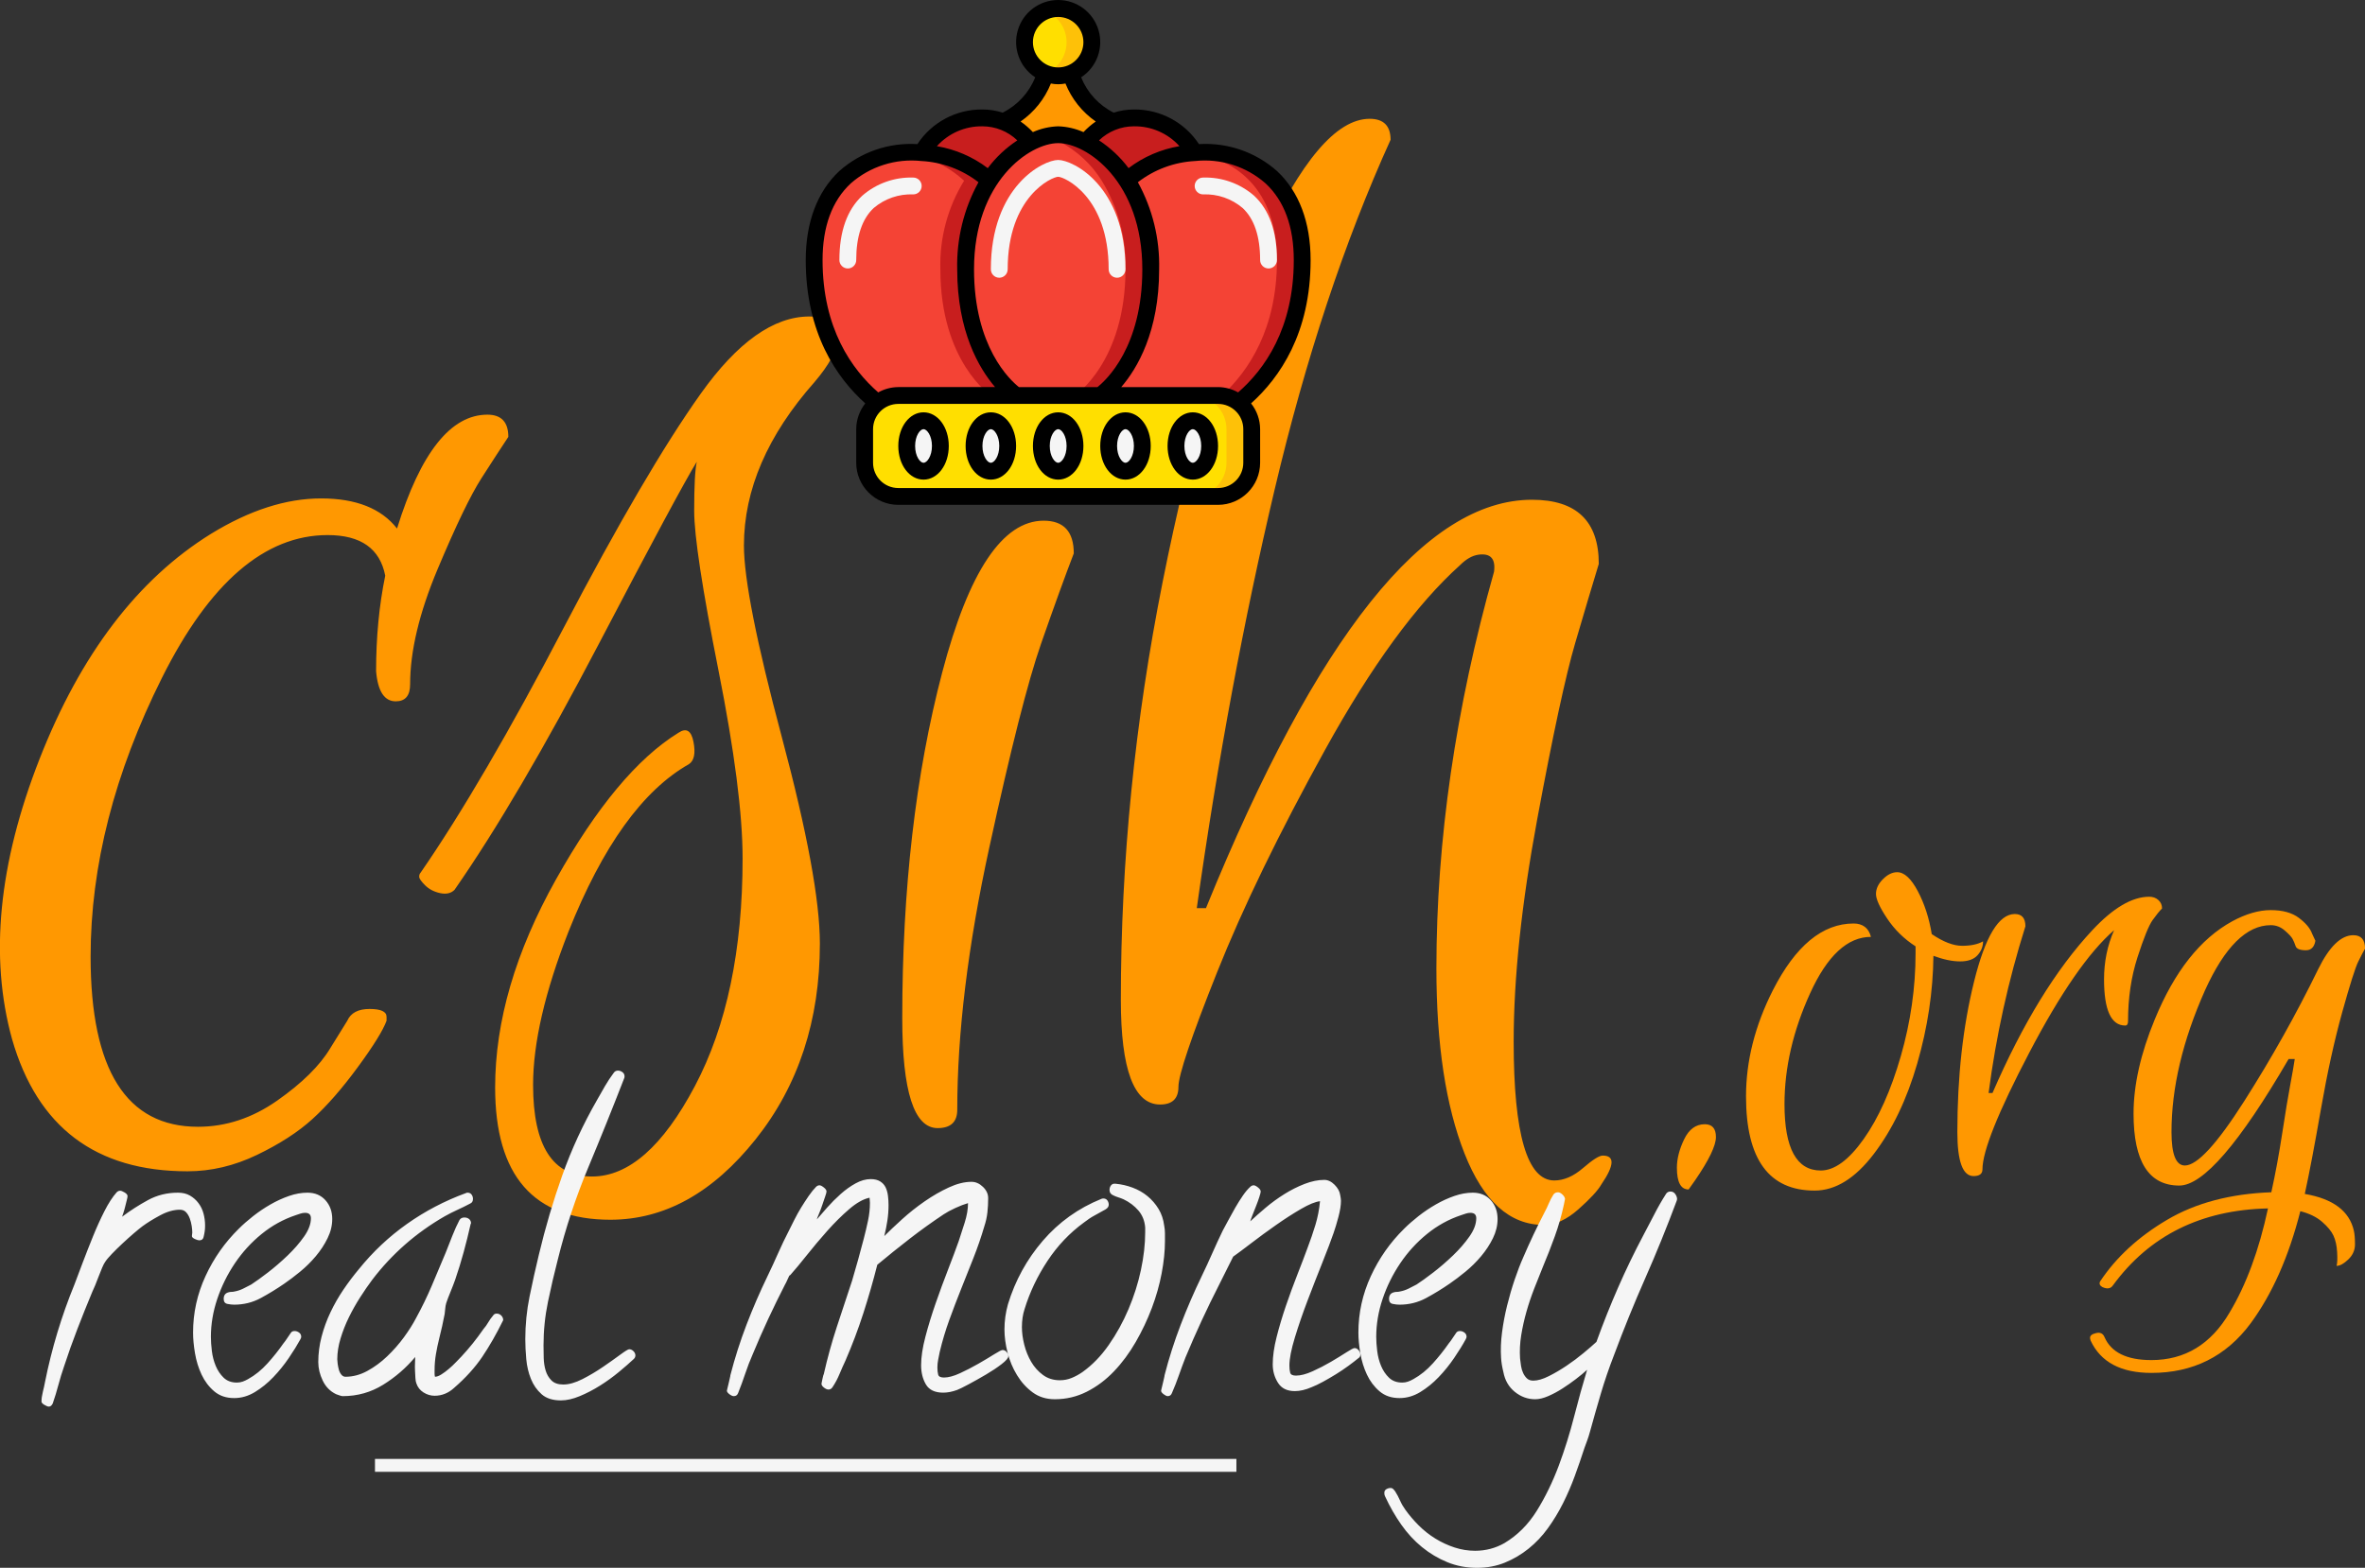 <svg xmlns:xlink="http://www.w3.org/1999/xlink" xmlns="http://www.w3.org/2000/svg" style="overflow: visible;" viewBox="63.7 106.77 434.09 287.85"><rect x="63.7" y="106.77" width="434.09" height="287.85" fill="#333333" stroke="none"/><path text="csih" fill="#FF9801" space="preserve" text-anchor="middle" offset="0.5" font-scale="contain" font-size="48" font-family="Euphoria Script" transform="matrix(6.259, 0, 0, 6.259, 218.141, 314.13)" data-fl-textpath="" font-style="normal" font-weight="400" letter-spacing="-2" path="M-62.314 0C-31.157 0 31.157 0 62.314 0" data-uid="o-e27058e0d8814ff5b28a2b6c594e1f18" d="M-14.491-3.187Q-14.338-3.533 -13.838-3.533Q-13.339-3.533 -13.339-3.302L-13.339-3.302L-13.339-3.187Q-13.493-2.765 -14.184-1.824Q-14.875-0.883 -15.509-0.307Q-16.142 0.269 -17.141 0.749Q-18.139 1.229 -19.176 1.229L-19.176 1.229Q-23.208 1.229 -24.322-2.65L-24.322-2.65Q-25.32-6.259 -23.515-10.867Q-21.71-15.475 -18.485-17.472L-18.485-17.472Q-16.795-18.509 -15.259-18.509Q-13.723-18.509 -13.032-17.626L-13.032-17.626Q-11.995-20.966 -10.382-20.966L-10.382-20.966Q-9.768-20.966 -9.768-20.314L-9.768-20.314Q-10.075-19.853 -10.555-19.104Q-11.035-18.355 -11.842-16.435Q-12.648-14.515 -12.648-13.056L-12.648-13.056Q-12.648-12.557 -13.07-12.557L-13.07-12.557Q-13.57-12.557 -13.646-13.44L-13.646-13.44Q-13.646-14.938 -13.378-16.243L-13.378-16.243Q-13.608-17.434 -15.067-17.434L-15.067-17.434Q-17.832-17.434 -19.925-13.248Q-22.018-9.062 -22.018-5.069L-22.018-5.069Q-22.018-0.077 -18.869-0.077L-18.869-0.077Q-17.64-0.077 -16.546-0.845Q-15.451-1.613 -14.99-2.381L-14.99-2.381L-14.491-3.187ZM-9.042-1.306L-9.042-1.306Q-9.042 1.382 -7.314 1.382L-7.314 1.382Q-5.701 1.382 -4.299-1.267Q-2.898-3.917 -2.898-7.949L-2.898-7.949Q-2.898-9.907 -3.608-13.478Q-4.318-17.05 -4.318-18.144Q-4.318-19.238 -4.242-19.584L-4.242-19.584Q-4.741-18.778 -7.122-14.227Q-9.502-9.677 -11.346-7.027L-11.346-7.027Q-11.499-6.874 -11.768-6.931Q-12.037-6.989-12.21-7.162Q-12.382-7.334-12.382-7.411Q-12.382-7.488-12.344-7.526L-12.344-7.526Q-10.539-10.138 -8.139-14.726Q-5.739-19.315 -4.126-21.581Q-2.514-23.846 -0.939-23.846L-0.939-23.846Q-0.133-23.846 -0.133-23.155L-0.133-23.155Q-0.133-22.694 -0.786-21.926L-0.786-21.926Q-2.859-19.584 -2.859-17.126L-2.859-17.126Q-2.859-15.667 -1.746-11.501Q-0.632-7.334 -0.632-5.453L-0.632-5.453Q-0.632-2.074 -2.514 0.288Q-4.395 2.65 -6.776 2.65L-6.776 2.65Q-10.155 2.65 -10.155-1.229L-10.155-1.229Q-10.155-4.147 -8.37-7.334Q-6.584-10.522 -4.779-11.635L-4.779-11.635Q-4.434-11.866 -4.338-11.366Q-4.242-10.867 -4.472-10.714L-4.472-10.714Q-6.507-9.562 -8.005-5.798L-8.005-5.798Q-9.042-3.149 -9.042-1.306ZM 1.784-3.264L 1.784-3.264Q 1.784-8.947  2.955-13.402Q 4.126-17.856  5.931-17.856L 5.931-17.856Q 6.814-17.856  6.814-16.896L 6.814-16.896Q 6.43-15.898  5.854-14.246Q 5.278-12.595  4.338-8.275Q 3.397-3.955  3.397-0.576L 3.397-0.576Q 3.397-0.038  2.821-0.038L 2.821-0.038Q 1.784-0.038  1.784-3.264ZM 7.39-22.118L 6.93-21.466Q 6.123-21.466  6.123-23.002L 6.123-23.002Q 6.123-23.923  6.622-24.941Q 7.122-25.958  8.043-25.958L 8.043-25.958Q 8.811-25.958  8.811-25.075L 8.811-25.075Q 8.811-24.192  7.39-22.118L 7.39-22.118ZM 14.184-11.136Q 12.149-7.45  11.016-4.608Q 9.883-1.766  9.883-1.248Q 9.883-0.73  9.346-0.73L 9.346-0.73Q 8.194-0.73  8.194-3.802L 8.194-3.802Q 8.194-9.907  9.422-16.07Q 10.651-22.234  12.341-25.939Q 14.03-29.645  15.49-29.645L 15.49-29.645Q 16.104-29.645  16.104-29.03L 16.104-29.03Q 14.069-24.538  12.706-18.778Q 11.342-13.018  10.421-6.49L 10.421-6.49L 10.69-6.49Q 15.566-18.47  20.251-18.47L 20.251-18.47Q 22.21-18.47  22.21-16.589L 22.21-16.589Q 21.941-15.706  21.518-14.266Q 21.096-12.826  20.405-9.101Q 19.714-5.376  19.714-2.573L 19.714-2.573Q 19.714 1.498  20.904 1.498L 20.904 1.498Q 21.326 1.498  21.749 1.133Q 22.171 0.768  22.325 0.768L 22.325 0.768Q 22.862 0.768  22.286 1.613L 22.286 1.613Q 22.133 1.882  21.614 2.342Q 21.096 2.803  20.597 2.803L 20.597 2.803Q 19.099 2.803  18.274 0.71Q 17.448-1.382  17.448-4.723L 17.448-4.723Q 17.448-10.368  19.138-16.358L 19.138-16.358Q 19.214-16.934  18.677-16.858L 18.677-16.858Q 18.408-16.819  18.139-16.55L 18.139-16.55Q 16.219-14.822  14.184-11.136Z" style=""/><path text=".org" fill="#FF9801" space="preserve" text-anchor="middle" offset="0.5" font-scale="contain" font-size="48" font-family="Euphoria Script" transform="matrix(2.666, 0, 0, 2.666, 434.029, 324.442)" data-fl-textpath="" font-style="normal" font-weight="400" letter-spacing="-2" path="M-62.314 0C-31.157 0 31.157 0 62.314 0" data-uid="o-b5fb0a0775004531a8dee8f7125ab6a3" d="M-22.19-0.384L-22.651 0.269Q-23.458 0.269 -23.458-1.229L-23.458-1.229Q-23.458-2.15 -22.958-3.187Q-22.459-4.224 -21.538-4.224L-21.538-4.224Q-20.77-4.224 -20.77-3.341L-20.77-3.341Q-20.77-2.458 -22.19-0.384L-22.19-0.384ZM-13.976 0.346L-13.976 0.346Q-18.699 0.346-18.699-6.144L-18.699-6.144Q-18.699-9.792 -16.856-13.44L-16.856-13.44Q-14.514-18.048 -11.288-18.048L-11.288-18.048Q-10.827-18.048 -10.52-17.818Q-10.213-17.587 -10.098-17.126L-10.098-17.126Q-12.517-17.126 -14.283-13.248Q-16.05-9.37 -16.05-5.606L-16.05-5.606Q-16.05-1.037 -13.554-1.037L-13.554-1.037Q-12.133-1.037 -10.597-3.206Q-9.061-5.376 -8.043-8.909Q-7.026-12.442 -7.026-16.013L-7.026-16.013L-7.026-16.474Q-8.216-17.242 -8.984-18.394Q-9.752-19.546 -9.752-20.083Q-9.752-20.621 -9.272-21.101Q-8.792-21.581 -8.293-21.581L-8.293-21.581Q-7.563-21.581 -6.872-20.275Q-6.181-18.97 -5.912-17.318L-5.912-17.318Q-4.722-16.512 -3.819-16.512Q-2.917-16.512 -2.379-16.819L-2.379-16.819Q-2.379-16.282 -2.763-15.859Q-3.147-15.437 -3.954-15.437Q-4.76-15.437 -5.797-15.821L-5.797-15.821Q-5.835-12.134 -6.91-8.41Q-7.986-4.685 -9.906-2.17Q-11.826 0.346 -13.976 0.346ZM 7.41-11.021L 7.41-11.021Q 5.95-11.021  5.95-14.208L 5.95-14.208Q 5.95-16.013  6.642-17.587L 6.642-17.587Q 4.03-15.322  0.805-9.158Q-2.421-2.995 -2.421-1.114L-2.421-1.114Q-2.421-0.653 -3.035-0.653L-3.035-0.653Q-4.149-0.653 -4.149-3.686L-4.149-3.686Q-4.149-9.408 -2.997-14.054Q-1.845-18.701 -0.194-18.701L-0.194-18.701Q 0.536-18.701  0.536-17.856L 0.536-17.856Q-1.23-12.25 -1.998-6.374L-1.998-6.374L-1.73-6.374Q 1.381-13.555  5.144-17.587L 5.144-17.587Q 7.294-19.891  9.061-19.891L 9.061-19.891Q 9.445-19.891  9.694-19.661Q 9.944-19.43  9.944-19.085L 9.944-19.085Q 9.675-18.816  9.291-18.278Q 8.907-17.741  8.254-15.725Q 7.602-13.709  7.602-11.328L 7.602-11.328Q 7.602-11.021  7.41-11.021ZM 11.131 0L 11.131 0Q 7.982 0  7.982-4.954L 7.982-4.954Q 7.982-7.91  9.442-11.443L 9.442-11.443Q 11.477-16.397  14.779-18.202L 14.779-18.202Q 16.2-18.97  17.429-18.97Q 18.658-18.97  19.368-18.432Q 20.078-17.894  20.27-17.357L 20.27-17.357L 20.501-16.858Q 20.386-16.205  19.848-16.205L 19.848-16.205Q 19.234-16.205  19.138-16.493Q 19.042-16.781  18.926-16.992Q 18.811-17.203  18.389-17.568Q 17.966-17.933  17.429-17.933L 17.429-17.933Q 14.933-17.933  12.898-13.44L 12.898-13.44Q 10.594-8.256  10.594-3.686L 10.594-3.686Q 10.594-1.382  11.515-1.382L 11.515-1.382Q 12.782-1.382  15.605-5.818Q 18.427-10.253  20.693-14.899L 20.693-14.899Q 21.845-17.242  23.112-17.242L 23.112-17.242Q 23.918-17.242  23.918-16.32L 23.918-16.32Q 23.765-16.051  23.458-15.437Q 23.15-14.822  22.344-11.923Q 21.538-9.024  20.885-5.28Q 20.232-1.536  19.771 0.576L 19.771 0.576Q 22.69 1.075  23.15 3.11L 23.15 3.11Q 23.227 3.456  23.227 4.051Q 23.227 4.646  22.766 5.088Q 22.306 5.53  21.96 5.53L 21.96 5.53Q 22.037 5.261  21.998 4.589Q 21.96 3.917  21.749 3.456Q 21.538 2.995  20.962 2.496Q 20.386 1.997  19.464 1.766L 19.464 1.766Q 18.274 6.451  16.046 9.485L 16.046 9.485Q 13.512 12.902  9.211 12.902L 9.211 12.902Q 6.062 12.902 5.026 10.675L 5.026 10.675Q 4.987 10.56 4.987 10.483L 4.987 10.483Q 4.987 10.253 5.41 10.157Q 5.832 10.061 5.986 10.445L 5.986 10.445Q 6.677 12.019  9.211 12.019L 9.211 12.019Q 12.667 12.019  14.587 8.755L 14.587 8.755Q 16.315 5.875  17.237 1.574L 17.237 1.574Q 10.325 1.728 6.562 6.874L 6.562 6.874Q 6.331 7.219 5.832 6.989L 5.832 6.989Q 5.563 6.835 5.678 6.605L 5.678 6.605Q 7.33 4.109  10.286 2.362Q 13.243 0.614  17.467 0.461L 17.467 0.461Q 17.89-1.459  18.216-3.59Q 18.542-5.722  18.773-6.95Q 19.003-8.179  19.08-8.717L 19.08-8.717L 18.658-8.717Q 13.589 0  11.131 0Z"/><g transform="matrix(0.181, 0, 0, 0.181, 211.591, 106.794)" data-uid="o-09c3ef1a86e74e4698c96f4365660f1d"><path id="Path" d="m52 51v4c0 2.209-1.791 4-4 4h-38c-2.209 0-4-1.791-4-4v-4c0-2.209 1.791-4 4-4h38c2.209 0 4 1.791 4 4z" fill="#FFDF00" transform="matrix(8.533, 0, 0, 8.533, 8.533, 0)" fill-rule="evenodd" data-uid="o-fc4de097fc7040bdba4a12a23c028ef2"/><path id="Path" d="m50.48 47.86c-.707-.557-1.58-.86-2.48-.86h-3c2.209 0 4 1.791 4 4v4c0 2.209-1.791 4-4 4h3c2.209 0 4-1.791 4-4v-4c.003-1.225-.558-2.383-1.52-3.14z" fill="#FEC108" transform="matrix(8.533, 0, 0, 8.533, 8.533, 0)" fill-rule="evenodd" data-uid="o-c338cbc0a591408ba39bdf22e491ac0c"/><path id="Path" d="m24 47h-14c-.9 0-1.773.303-2.48.86-3.55-2.87-7.52-8.07-7.52-16.96 0-9.81 6.68-13.21 12.81-12.77 2.98.134 5.818 1.317 8.01 3.34-1.947 3.16-2.927 6.82-2.82 10.53 0 11 6 15 6 15z" fill="#F44335" transform="matrix(8.533, 0, 0, 8.533, 8.533, 0)" fill-rule="evenodd" data-uid="o-74b830cc88114a80997434d76c17180c"/><path id="Path" d="m18 32c-.107-3.71.873-7.37 2.82-10.53-2.192-2.023-5.03-3.206-8.01-3.34-.846-.059-1.696-.042-2.539.051 2.816.211 5.477 1.371 7.549 3.289-1.947 3.16-2.927 6.82-2.82 10.53 0 11 6 15 6 15h3s-6-4-6-15z" fill="#C81E1E" transform="matrix(8.533, 0, 0, 8.533, 8.533, 0)" fill-rule="evenodd" data-uid="o-9e55a0a073874250aa188e90a09a9ad2"/><path id="Path" d="m58 30.9c0 8.89-3.97 14.09-7.52 16.96-.707-.557-1.58-.86-2.48-.86h-14s6-4 6-15c.107-3.71-.873-7.37-2.82-10.53 2.192-2.023 5.03-3.206 8.01-3.34 6.13-.44 12.81 2.96 12.81 12.77z" fill="#F44335" transform="matrix(8.533, 0, 0, 8.533, 8.533, 0)" fill-rule="evenodd" data-uid="o-a358b0589d49488f8f4b3ceeabd2ce7b"/><path id="Path" d="m45.19 18.13c-.155.011-.307.035-.461.051 5.3.572 10.271 4.257 10.271 12.719 0 8.1-3.3 13.135-6.572 16.137.748.077 1.459.362 2.052.823 3.55-2.87 7.52-8.07 7.52-16.96 0-9.81-6.68-13.21-12.81-12.77z" fill="#C81E1E" transform="matrix(8.533, 0, 0, 8.533, 8.533, 0)" fill-rule="evenodd" data-uid="o-a47b7d2e4e654401b289ca857a733f7e"/><path id="Path" d="m40 32c0 11-6 15-6 15h-10s-6-4-6-15c-.107-3.71.873-7.37 2.82-10.53 1.2-1.929 2.886-3.509 4.89-4.58 1.013-.547 2.139-.852 3.29-.89 1.151.038 2.277.343 3.29.89 2.004 1.071 3.69 2.651 4.89 4.58 1.947 3.16 2.927 6.82 2.82 10.53z" fill="#F44335" transform="matrix(8.533, 0, 0, 8.533, 8.533, 0)" fill-rule="evenodd" data-uid="o-81e67b5036254d0bb7c507847b2a51ef"/><path id="Path" d="m37.18 21.47c-1.2-1.929-2.886-3.509-4.89-4.58-1.013-.547-2.139-.852-3.29-.89-.507.006-1.01.076-1.5.206.62.162 1.22.392 1.79.684 2.004 1.071 3.69 2.651 4.89 4.58 1.947 3.16 2.927 6.82 2.82 10.53 0 11-6 15-6 15h3s6-4 6-15c.107-3.71-.873-7.37-2.82-10.53z" fill="#C81E1E" transform="matrix(8.533, 0, 0, 8.533, 8.533, 0)" fill-rule="evenodd" data-uid="o-f1c72b46cf644fdf88b48b6e35d9d8ed"/><path id="Path" d="m25.71 16.89c-2.004 1.071-3.69 2.651-4.89 4.58-2.192-2.023-5.03-3.206-8.01-3.34 1.454-2.595 4.216-4.182 7.19-4.13.852-.006 1.697.15 2.49.46h.01c1.266.512 2.374 1.35 3.21 2.43z" fill="#C81E1E" transform="matrix(8.533, 0, 0, 8.533, 8.533, 0)" fill-rule="evenodd" data-uid="o-7434120bc5cc4605a42bd6e6abebb6bb"/><path id="Path" d="m45.19 18.13c-2.98.134-5.818 1.317-8.01 3.34-1.2-1.929-2.886-3.509-4.89-4.58.836-1.08 1.944-1.918 3.21-2.43h.01c.793-.31 1.638-.466 2.49-.46 2.974-.052 5.736 1.535 7.19 4.13z" fill="#C81E1E" transform="matrix(8.533, 0, 0, 8.533, 8.533, 0)" fill-rule="evenodd" data-uid="o-69cac0bc8c744a879eddea4a1939c54a"/><path id="Path" d="m33 5c-.001 1.633-.994 3.102-2.51 3.71-.956.387-2.024.387-2.98 0-1.868-.75-2.888-2.771-2.381-4.72.507-1.948 2.383-3.216 4.38-2.96s3.492 1.956 3.491 3.97z" fill="#FFDF00" transform="matrix(8.533, 0, 0, 8.533, 8.533, 0)" fill-rule="evenodd" data-uid="o-31fa04e5486d4224a3f673d7496d25e8"/><path id="Path" d="m29 1c-.515.002-1.024.104-1.5.3 1.51.61 2.499 2.076 2.499 3.704s-.989 3.095-2.499 3.704l.01.005c.956.387 2.024.387 2.98 0 1.781-.712 2.806-2.589 2.442-4.473-.364-1.884-2.014-3.244-3.932-3.241z" fill="#FEC108" transform="matrix(8.533, 0, 0, 8.533, 8.533, 0)" fill-rule="evenodd" data-uid="o-762599ac85a845969396c478b97720fe"/><path id="Path" d="m35.5 14.46c-1.266.512-2.374 1.35-3.21 2.43-1.013-.547-2.139-.852-3.29-.89-1.151.038-2.277.343-3.29.89-.836-1.08-1.944-1.918-3.21-2.43 2.425-1.1 4.253-3.198 5.01-5.75.956.387 2.024.387 2.98 0 .757 2.552 2.585 4.65 5.01 5.75z" fill="#FF9801" transform="matrix(8.533, 0, 0, 8.533, 8.533, 0)" fill-rule="evenodd" data-uid="o-8a2d894378fd40b7a9e6890253a317a4"/><path id="Oval" fill="#F5F5F5" transform="matrix(8.533, 0, 0, 8.533, 8.533, 0)" fill-rule="evenodd" data-cx="29" data-cy="53" data-rx="2" data-ry="3" d="M27 53 C27 51.343 27.895 50 29 50 C30.105 50 31 51.343 31 53 C31 54.657 30.105 56 29 56 C27.895 56 27 54.657 27 53 Z" data-uid="o-71dfc273810947a9b5c80875471b0760"/><path id="Oval" fill="#F5F5F5" transform="matrix(8.533, 0, 0, 8.533, 8.533, 0)" fill-rule="evenodd" data-cx="37" data-cy="53" data-rx="2" data-ry="3" d="M35 53 C35 51.343 35.895 50 37 50 C38.105 50 39 51.343 39 53 C39 54.657 38.105 56 37 56 C35.895 56 35 54.657 35 53 Z" data-uid="o-25302b3d5fe4456b8878b08e4e9a3815"/><path id="Oval" fill="#F5F5F5" transform="matrix(8.533, 0, 0, 8.533, 8.533, 0)" fill-rule="evenodd" data-cx="45" data-cy="53" data-rx="2" data-ry="3" d="M43 53 C43 51.343 43.895 50 45 50 C46.105 50 47 51.343 47 53 C47 54.657 46.105 56 45 56 C43.895 56 43 54.657 43 53 Z" data-uid="o-bb18d5f434f64283aa82d4dfa8b71a58"/><path id="Oval" fill="#F5F5F5" transform="matrix(8.533, 0, 0, 8.533, 8.533, 0)" fill-rule="evenodd" data-cx="21" data-cy="53" data-rx="2" data-ry="3" d="M19 53 C19 51.343 19.895 50 21 50 C22.105 50 23 51.343 23 53 C23 54.657 22.105 56 21 56 C19.895 56 19 54.657 19 53 Z" data-uid="o-845d07779b184f67b5a8c1a888502d71"/><path id="Oval" fill="#F5F5F5" transform="matrix(8.533, 0, 0, 8.533, 8.533, 0)" fill-rule="evenodd" data-cx="13" data-cy="53" data-rx="2" data-ry="3" d="M11 53 C11 51.343 11.895 50 13 50 C14.105 50 15 51.343 15 53 C15 54.657 14.105 56 13 56 C11.895 56 11 54.657 11 53 Z" data-uid="o-bda31af6fcc848608898f33c3a892915"/><path id="Path" d="m5 32.9c-.552 0-1-.448-1-1 0-3.4.913-5.973 2.715-7.65 1.677-1.458 3.842-2.228 6.063-2.157.552 0 1 .448 1 1s-.448 1-1 1c-1.715-.069-3.392.509-4.7 1.62-1.378 1.287-2.078 3.365-2.078 6.187 0 .552-.448 1-1 1z" fill="#F5F5F5" transform="matrix(8.533, 0, 0, 8.533, 0, -8.533)" fill-rule="evenodd" data-uid="o-b5e5c4f44f3d4e69913b4a7089fc0688"/><path id="Path" d="m55 32.9c-.552 0-1-.448-1-1 0-2.822-.7-4.9-2.078-6.187-1.308-1.111-2.985-1.689-4.7-1.62-.552 0-1-.448-1-1s.448-1 1-1c2.221-.071 4.386.699 6.063 2.157 1.802 1.677 2.715 4.25 2.715 7.65 0 .552-.448 1-1 1z" fill="#F5F5F5" transform="matrix(8.533, 0, 0, 8.533, 0, -8.533)" fill-rule="evenodd" data-uid="o-61dd16d8129048e79e8323eabae49255"/><path id="Path" d="m37 34c-.552 0-1-.448-1-1 0-8.677-5.287-11-6-11s-6 2.323-6 11c0 .552-.448 1-1 1s-1-.448-1-1c0-9.887 6.235-13 8-13s8 3.113 8 13c0 .552-.448 1-1 1z" fill="#F5F5F5" transform="matrix(8.533, 0, 0, 8.533, 0, -8.533)" fill-rule="evenodd" data-uid="o-9f29a36321fd4cdfa204669122f953e4"/><path id="Shape" d="m46.731 18.116c-1.708-2.599-4.621-4.151-7.731-4.116-.816-0-1.628.126-2.405.376-1.758-.881-3.133-2.375-3.867-4.2 1.855-1.208 2.695-3.491 2.065-5.613-.63-2.122-2.58-3.577-4.793-3.577s-4.163 1.455-4.793 3.577c-.63 2.122.21 4.405 2.065 5.613-.734 1.825-2.109 3.319-3.867 4.2-.777-.25-1.589-.376-2.405-.376-3.11-.035-6.024 1.516-7.731 4.117-3.395-.21-6.735.942-9.279 3.2-2.61 2.434-3.99 6.092-3.99 10.583 0 8.688 3.675 13.99 7.076 17.039-.692.87-1.071 1.949-1.076 3.061v4c.003 2.76 2.24 4.997 5 5h38c2.76-.003 4.997-2.24 5-5v-4c-.005-1.112-.384-2.191-1.076-3.061 3.401-3.049 7.076-8.351 7.076-17.039 0-4.491-1.38-8.149-3.99-10.579-2.543-2.26-5.883-3.414-9.279-3.205zm-2.317.243c-2.197.369-4.272 1.265-6.047 2.611-.972-1.294-2.16-2.41-3.511-3.3 1.114-1.071 2.599-1.669 4.144-1.67 2.06-.031 4.034.829 5.414 2.359zm-9.747 28.641h-9.334c-1.033-.818-5.333-4.768-5.333-14 0-10.471 6.622-15 10-15s10 4.529 10 15c0 9.232-4.3 13.182-5.333 14zm-4.667-44c1.657 0 3 1.343 3 3s-1.343 3-3 3-3-1.343-3-3 1.343-3 3-3zm-.866 7.912c.571.117 1.161.117 1.732 0 .732 1.826 1.984 3.396 3.6 4.518-.529.368-1.019.79-1.46 1.26-.948-.422-1.969-.656-3.006-.69-1.038.033-2.059.268-3.007.69-.441-.47-.931-.892-1.46-1.26 1.616-1.121 2.868-2.692 3.601-4.518zm-8.134 5.088c1.546.002 3.031.602 4.144 1.674-1.351.89-2.539 2.006-3.511 3.3-1.775-1.346-3.85-2.242-6.047-2.612 1.38-1.531 3.353-2.392 5.414-2.362zm-19 15.9c0-3.978 1.128-7.044 3.353-9.115 2.301-2.02 5.343-2.984 8.387-2.658 2.466.13 4.835 1.01 6.788 2.521-1.744 3.166-2.616 6.738-2.528 10.352 0 7.409 2.605 11.785 4.5 14h-11.5c-.835.006-1.656.223-2.384.632-3.136-2.732-6.616-7.597-6.616-15.732zm50 24.1c0 1.657-1.343 3-3 3h-38c-1.657 0-3-1.343-3-3v-4c0-1.657 1.343-3 3-3h38c1.657 0 3 1.343 3 3zm-.616-8.368c-.728-.409-1.549-.626-2.384-.632h-11.505c1.905-2.215 4.505-6.591 4.505-14 .088-3.614-.784-7.186-2.528-10.352 1.954-1.512 4.323-2.391 6.79-2.521 3.044-.329 6.086.636 8.385 2.658 2.225 2.071 3.353 5.137 3.353 9.115 0 8.135-3.48 13-6.616 15.732z" fill="#000" fill-rule="nonzero" transform="matrix(8.533, 0, 0, 8.533, 0, -8.533)" data-uid="o-c8348c8b7a6844a89e87e19560072eed"/><path id="Shape" d="m30 50c-1.683 0-3 1.757-3 4s1.317 4 3 4 3-1.757 3-4-1.317-4-3-4zm0 6c-.408 0-1-.779-1-2s.592-2 1-2 1 .779 1 2-.592 2-1 2z" fill="#000" fill-rule="nonzero" transform="matrix(8.533, 0, 0, 8.533, 0, -8.533)" data-uid="o-1569ba9e0d63486584244e7b370c93c8"/><path id="Shape" d="m38 50c-1.683 0-3 1.757-3 4s1.317 4 3 4 3-1.757 3-4-1.317-4-3-4zm0 6c-.408 0-1-.779-1-2s.592-2 1-2 1 .779 1 2-.592 2-1 2z" fill="#000" fill-rule="nonzero" transform="matrix(8.533, 0, 0, 8.533, 0, -8.533)" data-uid="o-93d2cc21d3de44fa8abe00c456538b54"/><path id="Shape" d="m46 50c-1.683 0-3 1.757-3 4s1.317 4 3 4 3-1.757 3-4-1.317-4-3-4zm0 6c-.408 0-1-.779-1-2s.592-2 1-2 1 .779 1 2-.592 2-1 2z" fill="#000" fill-rule="nonzero" transform="matrix(8.533, 0, 0, 8.533, 0, -8.533)" data-uid="o-d481c006dfe14b17991fe3c23cdc35e5"/><path id="Shape" d="m22 50c-1.683 0-3 1.757-3 4s1.317 4 3 4 3-1.757 3-4-1.317-4-3-4zm0 6c-.408 0-1-.779-1-2s.592-2 1-2 1 .779 1 2-.592 2-1 2z" fill="#000" fill-rule="nonzero" transform="matrix(8.533, 0, 0, 8.533, 0, -8.533)" data-uid="o-ff80c32926d5470198fa8635137f9001"/><path id="Shape" d="m14 50c-1.683 0-3 1.757-3 4s1.317 4 3 4 3-1.757 3-4-1.317-4-3-4zm0 6c-.408 0-1-.779-1-2s.592-2 1-2 1 .779 1 2-.592 2-1 2z" fill="#000" fill-rule="nonzero" transform="matrix(8.533, 0, 0, 8.533, 0, -8.533)" data-uid="o-72dbf3dcc1a44dd98fc35d1dea011c4c"/></g><path text="real money" fill="#F5F5F5" space="preserve" text-anchor="middle" offset="0.5" font-scale="contain" font-size="48" font-family="Calligraffitti" transform="matrix(1.518, 0, 0, 1.518, 219.426, 360.258)" data-uid="o-6b3c6ddc99854110bd046308d578e7b9" data-fl-textpath="" d="M-77.789-18.75L-77.789-18.75Q-77.789-18.375 -77.836-18.047Q-77.883-17.719 -77.977-17.344L-77.977-17.344Q-78.07-16.969 -78.492-16.969L-78.492-16.969Q-78.68-16.969 -79.031-17.133Q-79.383-17.297 -79.383-17.484L-79.383-17.484L-79.336-17.906Q-79.336-18.234 -79.406-18.703Q-79.477-19.172 -79.641-19.617Q-79.805-20.063 -80.086-20.367Q-80.367-20.672 -80.836-20.672L-80.836-20.672Q-81.961-20.672 -83.227-19.992Q-84.492-19.313 -85.383-18.656L-85.383-18.656Q-85.758-18.375 -86.414-17.813Q-87.07-17.25 -87.773-16.594Q-88.477-15.938 -89.063-15.328Q-89.648-14.719 -89.883-14.344L-89.883-14.344Q-90.023-14.156 -90.234-13.664Q-90.445-13.172 -90.656-12.609Q-90.867-12.047 -91.078-11.531Q-91.289-11.016 -91.43-10.734L-91.43-10.734Q-92.367-8.484 -93.234-6.234Q-94.102-3.984 -94.852-1.688L-94.852-1.688Q-95.227-0.609 -95.531 0.539Q-95.836 1.688 -96.211 2.766L-96.211 2.766Q-96.398 3.141 -96.68 3.141L-96.68 3.141Q-96.867 3.141 -97.219 2.93Q-97.57 2.719 -97.57 2.531L-97.57 2.531Q-97.57 2.016 -97.406 1.359Q-97.242 0.703 -97.148 0.188L-97.148 0.188Q-96.539-2.859 -95.648-5.813Q-94.758-8.766 -93.586-11.625L-93.586-11.625Q-93.164-12.75 -92.578-14.297Q-91.992-15.844 -91.336-17.461Q-90.68-19.078 -89.953-20.508Q-89.227-21.938 -88.477-22.781L-88.477-22.781Q-88.289-22.969 -88.055-22.969L-88.055-22.969Q-87.867-22.969 -87.516-22.758Q-87.164-22.547 -87.164-22.313L-87.164-22.313Q-87.164-22.172 -87.258-21.82Q-87.352-21.469 -87.445-21.07Q-87.539-20.672 -87.656-20.32Q-87.773-19.969 -87.82-19.828L-87.82-19.828Q-86.32-20.953 -84.68-21.844Q-83.039-22.734 -81.07-22.734L-81.07-22.734Q-80.227-22.734 -79.617-22.383Q-79.008-22.031 -78.586-21.469Q-78.164-20.906 -77.977-20.203Q-77.789-19.5 -77.789-18.75ZM-62.414-19.547L-62.414-19.547Q-62.414-18.375 -62.977-17.227Q-63.539-16.078 -64.406-15.047Q-65.273-14.016 -66.305-13.172Q-67.336-12.328 -68.227-11.719L-68.227-11.719Q-69.586-10.781 -71.062-9.984Q-72.539-9.188 -74.273-9.188L-74.273-9.188Q-74.648-9.188 -75.094-9.281Q-75.539-9.375 -75.539-9.891L-75.539-9.891Q-75.539-10.547 -74.93-10.688L-74.93-10.688Q-74.789-10.734 -74.602-10.734Q-74.414-10.734 -74.227-10.781L-74.227-10.781Q-73.711-10.875 -73.219-11.109Q-72.727-11.344 -72.211-11.625L-72.211-11.625Q-71.414-12.141 -70.195-13.078Q-68.977-14.016 -67.805-15.141Q-66.633-16.266 -65.812-17.438Q-64.992-18.609 -64.992-19.641L-64.992-19.641Q-64.992-20.297 -65.695-20.297L-65.695-20.297Q-65.977-20.297 -66.258-20.203Q-66.539-20.109 -66.82-20.016L-66.82-20.016Q-69.07-19.266 -70.945-17.742Q-72.82-16.219 -74.18-14.203Q-75.539-12.188 -76.312-9.891Q-77.086-7.594 -77.086-5.297L-77.086-5.297Q-77.086-4.547 -76.969-3.586Q-76.852-2.625 -76.5-1.781Q-76.148-0.938 -75.539-0.352Q-74.93 0.234 -73.945 0.234L-73.945 0.234Q-73.57 0.234 -73.242 0.117Q-72.914 0 -72.586-0.188L-72.586-0.188Q-71.32-0.891 -70.242-2.086Q-69.164-3.281 -68.32-4.5L-68.32-4.5Q-68.086-4.781 -67.875-5.109Q-67.664-5.438 -67.43-5.766L-67.43-5.766Q-67.289-6 -66.961-6L-66.961-6Q-66.68-6 -66.422-5.813Q-66.164-5.625 -66.164-5.297L-66.164-5.297Q-66.164-5.203 -66.258-5.016L-66.258-5.016Q-66.82-3.984 -67.664-2.742Q-68.508-1.5 -69.539-0.422Q-70.57 0.656 -71.766 1.383Q-72.961 2.109 -74.273 2.109L-74.273 2.109Q-75.727 2.109 -76.687 1.289Q-77.648 0.469 -78.211-0.727Q-78.773-1.922 -79.008-3.305Q-79.242-4.688 -79.242-5.813L-79.242-5.813Q-79.242-9.375 -77.742-12.633Q-76.242-15.891 -73.711-18.375L-73.711-18.375Q-72.961-19.125 -71.977-19.898Q-70.992-20.672 -69.891-21.305Q-68.789-21.938 -67.641-22.336Q-66.492-22.734 -65.414-22.734L-65.414-22.734Q-64.055-22.734 -63.234-21.82Q-62.414-20.906 -62.414-19.547ZM-41.742-7.313L-41.742-7.313Q-42.961-4.828 -44.273-2.883Q-45.586-0.938 -47.695 0.891L-47.695 0.891Q-48.727 1.828 -50.039 1.828L-50.039 1.828Q-50.742 1.828 -51.375 1.43Q-52.008 1.031 -52.242 0.328L-52.242 0.328Q-52.336 0.094 -52.359-0.328Q-52.383-0.75 -52.406-1.219Q-52.43-1.688 -52.406-2.133Q-52.383-2.578 -52.383-2.859L-52.383-2.859Q-54.023-0.891 -56.25 0.492Q-58.477 1.875 -61.148 1.875L-61.148 1.875Q-61.289 1.875 -61.547 1.781Q-61.805 1.688 -61.945 1.641L-61.945 1.641Q-63.023 1.125 -63.562 0Q-64.102-1.125 -64.102-2.25L-64.102-2.25Q-64.102-3.797 -63.703-5.32Q-63.305-6.844 -62.625-8.273Q-61.945-9.703 -61.055-11.016Q-60.164-12.328 -59.18-13.5L-59.18-13.5Q-56.648-16.641 -53.367-18.961Q-50.086-21.281 -46.242-22.688L-46.242-22.688Q-46.195-22.734 -46.055-22.734L-46.055-22.734Q-45.727-22.734 -45.562-22.5Q-45.398-22.266 -45.398-21.984L-45.398-21.984Q-45.398-21.563 -45.727-21.422L-45.727-21.422Q-46.523-21 -47.297-20.648Q-48.07-20.297 -48.82-19.875L-48.82-19.875Q-54.023-16.875 -57.586-12.188L-57.586-12.188Q-58.289-11.25 -59.039-10.078Q-59.789-8.906 -60.398-7.664Q-61.008-6.422 -61.406-5.109Q-61.805-3.797 -61.805-2.578L-61.805-2.578Q-61.805-2.391 -61.758-2.039Q-61.711-1.688 -61.617-1.336Q-61.523-0.984 -61.312-0.727Q-61.102-0.469 -60.82-0.469L-60.82-0.469Q-59.461-0.469 -58.172-1.172Q-56.883-1.875 -55.758-2.953Q-54.633-4.031 -53.742-5.25Q-52.852-6.469 -52.289-7.547L-52.289-7.547Q-51.211-9.516 -50.367-11.508Q-49.523-13.5 -48.68-15.516L-48.68-15.516Q-48.352-16.359 -47.906-17.484Q-47.461-18.609 -47.039-19.406L-47.039-19.406Q-46.852-19.734 -46.43-19.734L-46.43-19.734Q-46.102-19.734 -45.867-19.547Q-45.633-19.359 -45.633-19.031L-45.633-19.031L-45.68-18.938Q-46.055-17.25 -46.523-15.539Q-46.992-13.828 -47.555-12.188L-47.555-12.188Q-47.789-11.531 -48.117-10.734Q-48.445-9.938 -48.633-9.375L-48.633-9.375Q-48.727-9.047 -48.75-8.719Q-48.773-8.391 -48.82-8.063L-48.82-8.063Q-48.961-7.313 -49.125-6.586Q-49.289-5.859 -49.477-5.109L-49.477-5.109Q-49.711-4.172 -49.875-3.211Q-50.039-2.25 -50.039-1.266L-50.039-1.266Q-50.039-1.031 -50.039-0.844Q-50.039-0.656 -49.992-0.469L-49.992-0.469Q-49.664-0.469 -49.219-0.75Q-48.773-1.031 -48.305-1.43Q-47.836-1.828 -47.437-2.25Q-47.039-2.672 -46.805-2.906L-46.805-2.906Q-45.398-4.406 -44.133-6.234L-44.133-6.234Q-43.805-6.609 -43.547-7.055Q-43.289-7.5 -42.961-7.875L-42.961-7.875Q-42.82-8.109 -42.539-8.109L-42.539-8.109Q-42.211-8.109 -41.977-7.875Q-41.742-7.641 -41.742-7.313ZM-25.758-3.047L-25.758-3.047Q-25.758-2.813 -25.945-2.625L-25.945-2.625Q-26.695-1.922 -27.773-1.031Q-28.852-0.141 -30.047 0.609Q-31.242 1.359 -32.484 1.875Q-33.727 2.391 -34.758 2.391L-34.758 2.391Q-36.258 2.391 -37.102 1.641Q-37.945 0.891 -38.391-0.211Q-38.836-1.313 -38.953-2.602Q-39.07-3.891 -39.07-5.016L-39.07-5.016Q-39.07-7.641 -38.555-10.172Q-38.039-12.703 -37.43-15.234L-37.43-15.234Q-36.258-20.156 -34.594-24.844Q-32.93-29.531 -30.398-33.938L-30.398-33.938Q-29.93-34.781 -29.437-35.625Q-28.945-36.469 -28.383-37.219L-28.383-37.219Q-28.195-37.5 -27.867-37.5L-27.867-37.5Q-27.586-37.5 -27.328-37.313Q-27.07-37.125 -27.07-36.797L-27.07-36.797Q-27.07-36.656 -27.117-36.563L-27.117-36.563Q-29.227-31.125 -31.477-25.734Q-33.727-20.344 -35.133-14.672L-35.133-14.672Q-35.789-12.141 -36.328-9.539Q-36.867-6.938 -36.867-4.266L-36.867-4.266Q-36.867-3.563 -36.844-2.742Q-36.82-1.922 -36.609-1.219Q-36.398-0.516 -35.906-0.023Q-35.414 0.469 -34.477 0.469L-34.477 0.469Q-33.445 0.469 -32.156-0.188Q-30.867-0.844 -29.672-1.664Q-28.477-2.484 -27.586-3.141Q-26.695-3.797 -26.508-3.797L-26.508-3.797Q-26.227-3.797 -25.992-3.563Q-25.758-3.328 -25.758-3.047ZM 19.336-2.953L 19.336-2.953Q 19.336-2.625  18.516-1.992Q 17.695-1.359  16.617-0.727Q 15.539-0.094  14.531 0.445Q 13.523 0.984  13.148 1.125L 13.148 1.125Q 12.258 1.453  11.461 1.453L 11.461 1.453Q 9.961 1.453  9.375 0.469Q 8.789-0.516  8.789-1.875L 8.789-1.875Q 8.789-3.328  9.305-5.297Q 9.82-7.266  10.547-9.352Q 11.273-11.438  12.047-13.43Q 12.82-15.422  13.336-16.875L 13.336-16.875Q 13.664-17.859  14.062-19.125Q 14.461-20.391  14.461-21.469L 14.461-21.469Q 13.805-21.281  12.937-20.883Q 12.07-20.484  11.508-20.109L 11.508-20.109Q 9.398-18.703  7.43-17.18Q 5.461-15.656  3.492-14.016L 3.492-14.016Q 2.742-11.063  1.805-8.156Q 0.867-5.25 -0.352-2.438L-0.352-2.438Q-0.727-1.641 -1.078-0.797Q-1.43 0.047 -1.898 0.75L-1.898 0.75Q-2.086 1.078 -2.414 1.078L-2.414 1.078Q-2.648 1.078 -2.953 0.844Q-3.258 0.609 -3.258 0.375L-3.258 0.375Q-3.258 0.328 -3.141-0.211Q-3.023-0.75 -2.977-0.797L-2.977-0.797Q-2.32-3.703 -1.406-6.492Q-0.492-9.281  0.445-12.094L 0.445-12.094Q 1.195-14.625  1.852-17.156L 1.852-17.156Q 2.133-18.234  2.367-19.336Q 2.602-20.438  2.602-21.516L 2.602-21.516Q 2.602-21.703  2.578-21.844Q 2.555-21.984  2.555-22.125L 2.555-22.125Q 1.43-21.891  0.094-20.742Q-1.242-19.594 -2.555-18.117Q-3.867-16.641 -5.039-15.164Q-6.211-13.688 -7.008-12.797L-7.008-12.797Q-7.102-12.703 -7.148-12.703L-7.148-12.703Q-7.289-12.422 -7.406-12.141Q-7.523-11.859 -7.664-11.625L-7.664-11.625Q-8.742-9.516 -9.703-7.453Q-10.664-5.391 -11.555-3.234L-11.555-3.234Q-12.07-2.063 -12.469-0.867Q-12.867 0.328 -13.336 1.5L-13.336 1.5Q-13.477 1.875 -13.852 1.875L-13.852 1.875Q-14.086 1.875 -14.391 1.641Q-14.695 1.406-14.695 1.219L-14.695 1.219Q-14.695 1.172-14.625 0.914Q-14.555 0.656-14.484 0.328Q-14.414 0 -14.344-0.281Q-14.273-0.563 -14.273-0.656L-14.273-0.656Q-13.477-3.75 -12.328-6.75Q-11.18-9.75 -9.773-12.656L-9.773-12.656Q-9.117-14.016 -8.508-15.398Q-7.898-16.781 -7.195-18.141L-7.195-18.141Q-6.914-18.703 -6.539-19.453Q-6.164-20.203 -5.719-20.93Q-5.273-21.656 -4.805-22.336Q-4.336-23.016 -3.914-23.438L-3.914-23.438Q-3.727-23.625 -3.492-23.625L-3.492-23.625Q-3.305-23.625 -2.977-23.367Q-2.648-23.109 -2.648-22.875L-2.648-22.875Q-2.648-22.734 -2.813-22.266Q-2.977-21.797 -3.164-21.234Q-3.352-20.672 -3.563-20.18Q-3.773-19.688 -3.82-19.5L-3.82-19.5Q-3.305-20.109 -2.555-20.953Q-1.805-21.797 -0.938-22.57Q-0.07-23.344  0.867-23.859Q 1.805-24.375  2.695-24.375L 2.695-24.375Q 3.398-24.375  3.844-24.094Q 4.289-23.813  4.5-23.367Q 4.711-22.922  4.781-22.359Q 4.852-21.797  4.852-21.234L 4.852-21.234Q 4.852-20.297  4.711-19.359Q 4.57-18.422  4.336-17.484L 4.336-17.484Q 5.227-18.375  6.492-19.523Q 7.758-20.672  9.211-21.68Q 10.664-22.688  12.141-23.367Q 13.617-24.047  14.883-24.047L 14.883-24.047Q 15.633-24.047  16.266-23.438Q 16.898-22.828  16.898-22.078L 16.898-22.078Q 16.898-21.188  16.805-20.344Q 16.711-19.5  16.43-18.656L 16.43-18.656Q 15.867-16.734  15.117-14.836Q 14.367-12.938  13.617-11.063Q 12.867-9.188  12.187-7.313Q 11.508-5.438  11.039-3.469L 11.039-3.469Q 10.945-3  10.852-2.531Q 10.758-2.063  10.758-1.594L 10.758-1.594Q 10.758-1.078  10.852-0.727Q 10.945-0.375  11.555-0.375L 11.555-0.375Q 12.352-0.375  13.477-0.891Q 14.602-1.406  15.703-2.039Q 16.805-2.672  17.625-3.188Q 18.445-3.703  18.633-3.703L 18.633-3.703Q 18.914-3.703  19.125-3.469Q 19.336-3.234  19.336-2.953ZM 38.273-16.875L 38.273-16.875Q 38.273-15.094  37.875-12.984Q 37.477-10.875  36.68-8.766Q 35.883-6.656  34.734-4.664Q 33.586-2.672  32.109-1.125Q 30.633 0.422  28.828 1.336Q 27.023 2.25  24.961 2.25L 24.961 2.25Q 23.414 2.25  22.289 1.43Q 21.164 0.609  20.391-0.656Q 19.617-1.922  19.242-3.398Q 18.867-4.875  18.867-6.188L 18.867-6.188Q 18.867-7.734  19.289-9.234L 19.289-9.234Q 20.602-13.547  23.508-16.922Q 26.414-20.297  30.586-21.984L 30.586-21.984Q 30.68-22.031  30.82-22.031L 30.82-22.031Q 31.148-22.031  31.312-21.797Q 31.477-21.563  31.477-21.281L 31.477-21.281Q 31.477-20.953  31.102-20.719L 31.102-20.719Q 30.445-20.344  29.789-19.992Q 29.133-19.641  28.477-19.125L 28.477-19.125Q 25.898-17.25  24.07-14.484Q 22.242-11.719  21.305-8.672L 21.305-8.672Q 20.977-7.688  20.977-6.469L 20.977-6.469Q 20.977-5.484  21.258-4.359Q 21.539-3.234  22.102-2.273Q 22.664-1.313  23.531-0.68Q 24.398-0.047  25.57-0.047L 25.57-0.047Q 26.32-0.047  27-0.328Q 27.68-0.609  28.289-1.031L 28.289-1.031Q 30.07-2.297  31.477-4.313Q 32.883-6.328  33.867-8.648Q 34.852-10.969  35.367-13.383Q 35.883-15.797  35.883-17.953L 35.883-17.953L 35.883-18.516Q 35.789-19.734  35.062-20.578Q 34.336-21.422  33.258-21.938L 33.258-21.938Q 32.93-22.078  32.625-22.172Q 32.32-22.266  32.039-22.406L 32.039-22.406Q 31.57-22.594  31.57-23.063L 31.57-23.063Q 31.57-23.391  31.758-23.625Q 31.945-23.859  32.273-23.813L 32.273-23.813L 32.32-23.813Q 33.352-23.719  34.359-23.344Q 35.367-22.969  36.164-22.313Q 36.961-21.656  37.5-20.766Q 38.039-19.875  38.18-18.75L 38.18-18.75Q 38.273-18.281  38.273-17.836Q 38.273-17.391  38.273-16.875ZM 61.898-3.141L 61.898-3.141Q 61.898-2.859  61.664-2.719L 61.664-2.719Q 61.148-2.297  60.445-1.781Q 59.742-1.266  58.945-0.773Q 58.148-0.281  57.375 0.141Q 56.602 0.563  55.992 0.797L 55.992 0.797Q 54.914 1.266  53.977 1.266L 53.977 1.266Q 52.57 1.266  51.938 0.258Q 51.305-0.75  51.305-1.969L 51.305-1.969Q 51.305-3.422  51.773-5.273Q 52.242-7.125  52.898-9.047Q 53.555-10.969  54.281-12.82Q 55.008-14.672  55.523-16.078L 55.523-16.078Q 56.039-17.438  56.461-18.82Q 56.883-20.203  57.023-21.703L 57.023-21.703Q 56.18-21.609  54.727-20.766Q 53.273-19.922  51.703-18.82Q 50.133-17.719  48.727-16.641Q 47.32-15.563  46.523-15L 46.523-15L 44.836-11.625Q 43.711-9.422  42.703-7.242Q 41.695-5.063  40.758-2.813L 40.758-2.813Q 40.336-1.734  39.961-0.656Q 39.586 0.422  39.117 1.5L 39.117 1.5Q 38.977 1.875  38.602 1.875L 38.602 1.875Q 38.414 1.875 38.109 1.641Q 37.805 1.406 37.805 1.219L 37.805 1.219Q 37.805 1.172 37.875 0.914Q 37.945 0.656 38.016 0.328Q 38.086 0 38.156-0.281Q 38.227-0.563 38.227-0.656L 38.227-0.656Q 39.023-3.75  40.172-6.75Q 41.32-9.75  42.727-12.656L 42.727-12.656Q 43.383-14.016  43.992-15.398Q 44.602-16.781  45.258-18.141L 45.258-18.141Q 45.539-18.656  45.938-19.406Q 46.336-20.156  46.781-20.93Q 47.227-21.703  47.695-22.383Q 48.164-23.063  48.586-23.438L 48.586-23.438Q 48.773-23.625  49.008-23.625L 49.008-23.625Q 49.195-23.625  49.523-23.367Q 49.852-23.109  49.852-22.875L 49.852-22.875Q 49.852-22.734  49.688-22.219Q 49.523-21.703  49.289-21.117Q 49.055-20.531  48.844-19.992Q 48.633-19.453  48.586-19.266L 48.586-19.266Q 49.383-20.016  50.438-20.906Q 51.492-21.797  52.688-22.547Q 53.883-23.297  55.148-23.789Q 56.414-24.281  57.539-24.281L 57.539-24.281Q 58.195-24.281  58.781-23.695Q 59.367-23.109  59.461-22.453L 59.461-22.453Q 59.555-21.984  59.555-21.75L 59.555-21.75Q 59.555-20.953  59.25-19.805Q 58.945-18.656  58.664-17.859L 58.664-17.859Q 58.195-16.5  57.305-14.273Q 56.414-12.047  55.523-9.703Q 54.633-7.359  53.977-5.203Q 53.32-3.047  53.32-1.828L 53.32-1.828Q 53.32-1.313  53.414-0.961Q 53.508-0.609  54.117-0.609L 54.117-0.609Q 54.961-0.609  56.109-1.125Q 57.258-1.641  58.336-2.273Q 59.414-2.906  60.211-3.422Q 61.008-3.938  61.195-3.938L 61.195-3.938Q 61.477-3.938  61.688-3.68Q 61.898-3.422  61.898-3.141ZM 78.492-19.547L 78.492-19.547Q 78.492-18.375  77.93-17.227Q 77.367-16.078  76.5-15.047Q 75.633-14.016  74.602-13.172Q 73.57-12.328  72.68-11.719L 72.68-11.719Q 71.32-10.781  69.844-9.984Q 68.367-9.188  66.633-9.188L 66.633-9.188Q 66.258-9.188  65.812-9.281Q 65.367-9.375  65.367-9.891L 65.367-9.891Q 65.367-10.547  65.977-10.688L 65.977-10.688Q 66.117-10.734  66.305-10.734Q 66.492-10.734  66.68-10.781L 66.68-10.781Q 67.195-10.875  67.687-11.109Q 68.18-11.344  68.695-11.625L 68.695-11.625Q 69.492-12.141  70.711-13.078Q 71.93-14.016  73.102-15.141Q 74.273-16.266  75.094-17.438Q 75.914-18.609  75.914-19.641L 75.914-19.641Q 75.914-20.297  75.211-20.297L 75.211-20.297Q 74.93-20.297  74.648-20.203Q 74.367-20.109  74.086-20.016L 74.086-20.016Q 71.836-19.266  69.961-17.742Q 68.086-16.219  66.727-14.203Q 65.367-12.188  64.594-9.891Q 63.82-7.594  63.82-5.297L 63.82-5.297Q 63.82-4.547  63.937-3.586Q 64.055-2.625  64.406-1.781Q 64.758-0.938  65.367-0.352Q 65.977 0.234  66.961 0.234L 66.961 0.234Q 67.336 0.234  67.664 0.117Q 67.992 0  68.32-0.188L 68.32-0.188Q 69.586-0.891  70.664-2.086Q 71.742-3.281  72.586-4.5L 72.586-4.5Q 72.82-4.781  73.031-5.109Q 73.242-5.438  73.477-5.766L 73.477-5.766Q 73.617-6  73.945-6L 73.945-6Q 74.227-6  74.484-5.813Q 74.742-5.625  74.742-5.297L 74.742-5.297Q 74.742-5.203  74.648-5.016L 74.648-5.016Q 74.086-3.984  73.242-2.742Q 72.398-1.5  71.367-0.422Q 70.336 0.656  69.141 1.383Q 67.945 2.109  66.633 2.109L 66.633 2.109Q 65.18 2.109  64.219 1.289Q 63.258 0.469  62.695-0.727Q 62.133-1.922  61.898-3.305Q 61.664-4.688  61.664-5.813L 61.664-5.813Q 61.664-9.375  63.164-12.633Q 64.664-15.891  67.195-18.375L 67.195-18.375Q 67.945-19.125  68.93-19.898Q 69.914-20.672  71.016-21.305Q 72.117-21.938  73.266-22.336Q 74.414-22.734  75.492-22.734L 75.492-22.734Q 76.852-22.734  77.672-21.82Q 78.492-20.906  78.492-19.547ZM 100.195-22.031L 100.195-22.031Q 100.195-21.844  100.148-21.75L 100.148-21.75Q 98.367-16.969  96.352-12.398Q 94.336-7.828  92.555-3.047L 92.555-3.047Q 91.664-0.75  90.984 1.547Q 90.305 3.844  89.648 6.234L 89.648 6.234Q 89.508 6.75  89.344 7.195Q 89.18 7.641  88.992 8.156L 88.992 8.156Q 88.43 9.891  87.82 11.555Q 87.211 13.219  86.414 14.813L 86.414 14.813Q 85.617 16.406  84.586 17.836Q 83.555 19.266  82.242 20.32Q 80.93 21.375  79.383 22.008Q 77.836 22.641 76.008 22.641L 76.008 22.641Q 74.086 22.641 72.422 21.961Q 70.758 21.281 69.352 20.133Q 67.945 18.984 66.844 17.414Q 65.742 15.844 64.898 14.016L 64.898 14.016Q 64.805 13.828 64.805 13.688L 64.805 13.688Q 64.758 13.313 65.016 13.148Q 65.273 12.984 65.555 12.984L 65.555 12.984Q 65.742 12.984 65.883 13.125Q 66.023 13.266 66.117 13.406L 66.117 13.406Q 66.445 13.922 66.703 14.508Q 66.961 15.094 67.336 15.609L 67.336 15.609Q 68.039 16.594 68.953 17.508Q 69.867 18.422 70.969 19.102Q 72.07 19.781 73.289 20.18Q 74.508 20.578 75.773 20.578L 75.773 20.578Q 77.695 20.578  79.336 19.641L 79.336 19.641Q 81.68 18.234  83.227 15.75Q 84.773 13.266  85.898 10.266L 85.898 10.266Q 86.977 7.359  87.75 4.336Q 88.523 1.313  89.32-1.313L 89.32-1.313Q 88.758-0.797  87.961-0.188Q 87.164 0.422  86.32 0.961Q 85.477 1.5  84.609 1.875Q 83.742 2.25  83.039 2.25L 83.039 2.25Q 81.68 2.25  80.578 1.359Q 79.477 0.469  79.195-1.031L 79.195-1.031Q 78.961-1.969  78.914-2.766L 78.914-2.766Q 78.82-4.219  79.031-5.836Q 79.242-7.453  79.641-9.07Q 80.039-10.688  80.555-12.211Q 81.07-13.734  81.633-15L 81.633-15Q 82.805-17.719  84.164-20.344L 84.164-20.344Q 84.445-20.859  84.68-21.422Q 84.914-21.984  85.242-22.5L 85.242-22.5Q 85.43-22.781  85.805-22.781L 85.805-22.781Q 86.039-22.781  86.32-22.523Q 86.602-22.266  86.648-21.984L 86.648-21.984L 86.508-21.281Q 86.086-19.313  85.406-17.438Q 84.727-15.563  83.977-13.781L 83.977-13.781Q 83.461-12.516  82.922-11.133Q 82.383-9.75  81.984-8.344Q 81.586-6.938  81.352-5.508Q 81.117-4.078  81.211-2.672L 81.211-2.672Q 81.258-2.25  81.328-1.781Q 81.398-1.313  81.586-0.914Q 81.773-0.516  82.055-0.258Q 82.336 0  82.805 0L 82.805 0Q 83.602 0  84.68-0.539Q 85.758-1.078  86.836-1.805Q 87.914-2.531  88.875-3.328Q 89.836-4.125  90.445-4.688L 90.445-4.688Q 91.664-8.063  93.07-11.273Q 94.477-14.484  96.117-17.578L 96.117-17.578Q 96.773-18.797  97.43-20.086Q 98.086-21.375  98.836-22.547L 98.836-22.547Q 99.023-22.875  99.398-22.875L 99.398-22.875Q 99.727-22.875  99.937-22.617Q 100.148-22.359  100.195-22.031Z" style="" font-style="normal" font-weight="400"/><g transform="matrix(0.326, 0, 0, 0.079, 132.528, 356.657)" data-uid="o-5e21ea0d702b487f8e436e844dbf855d" fill="#F5F5F5"><path transform="matrix(1, 0, 0, 1, 0, 0)" data-type="rect" data-x="0" data-y="227.5" data-width="485" data-height="30" d="M0 227.5H485 V257.5 H0 Z" data-uid="o-71adfc45510d485d9dfd8334997d3b7f" fill="#F5F5F5"/></g></svg>
